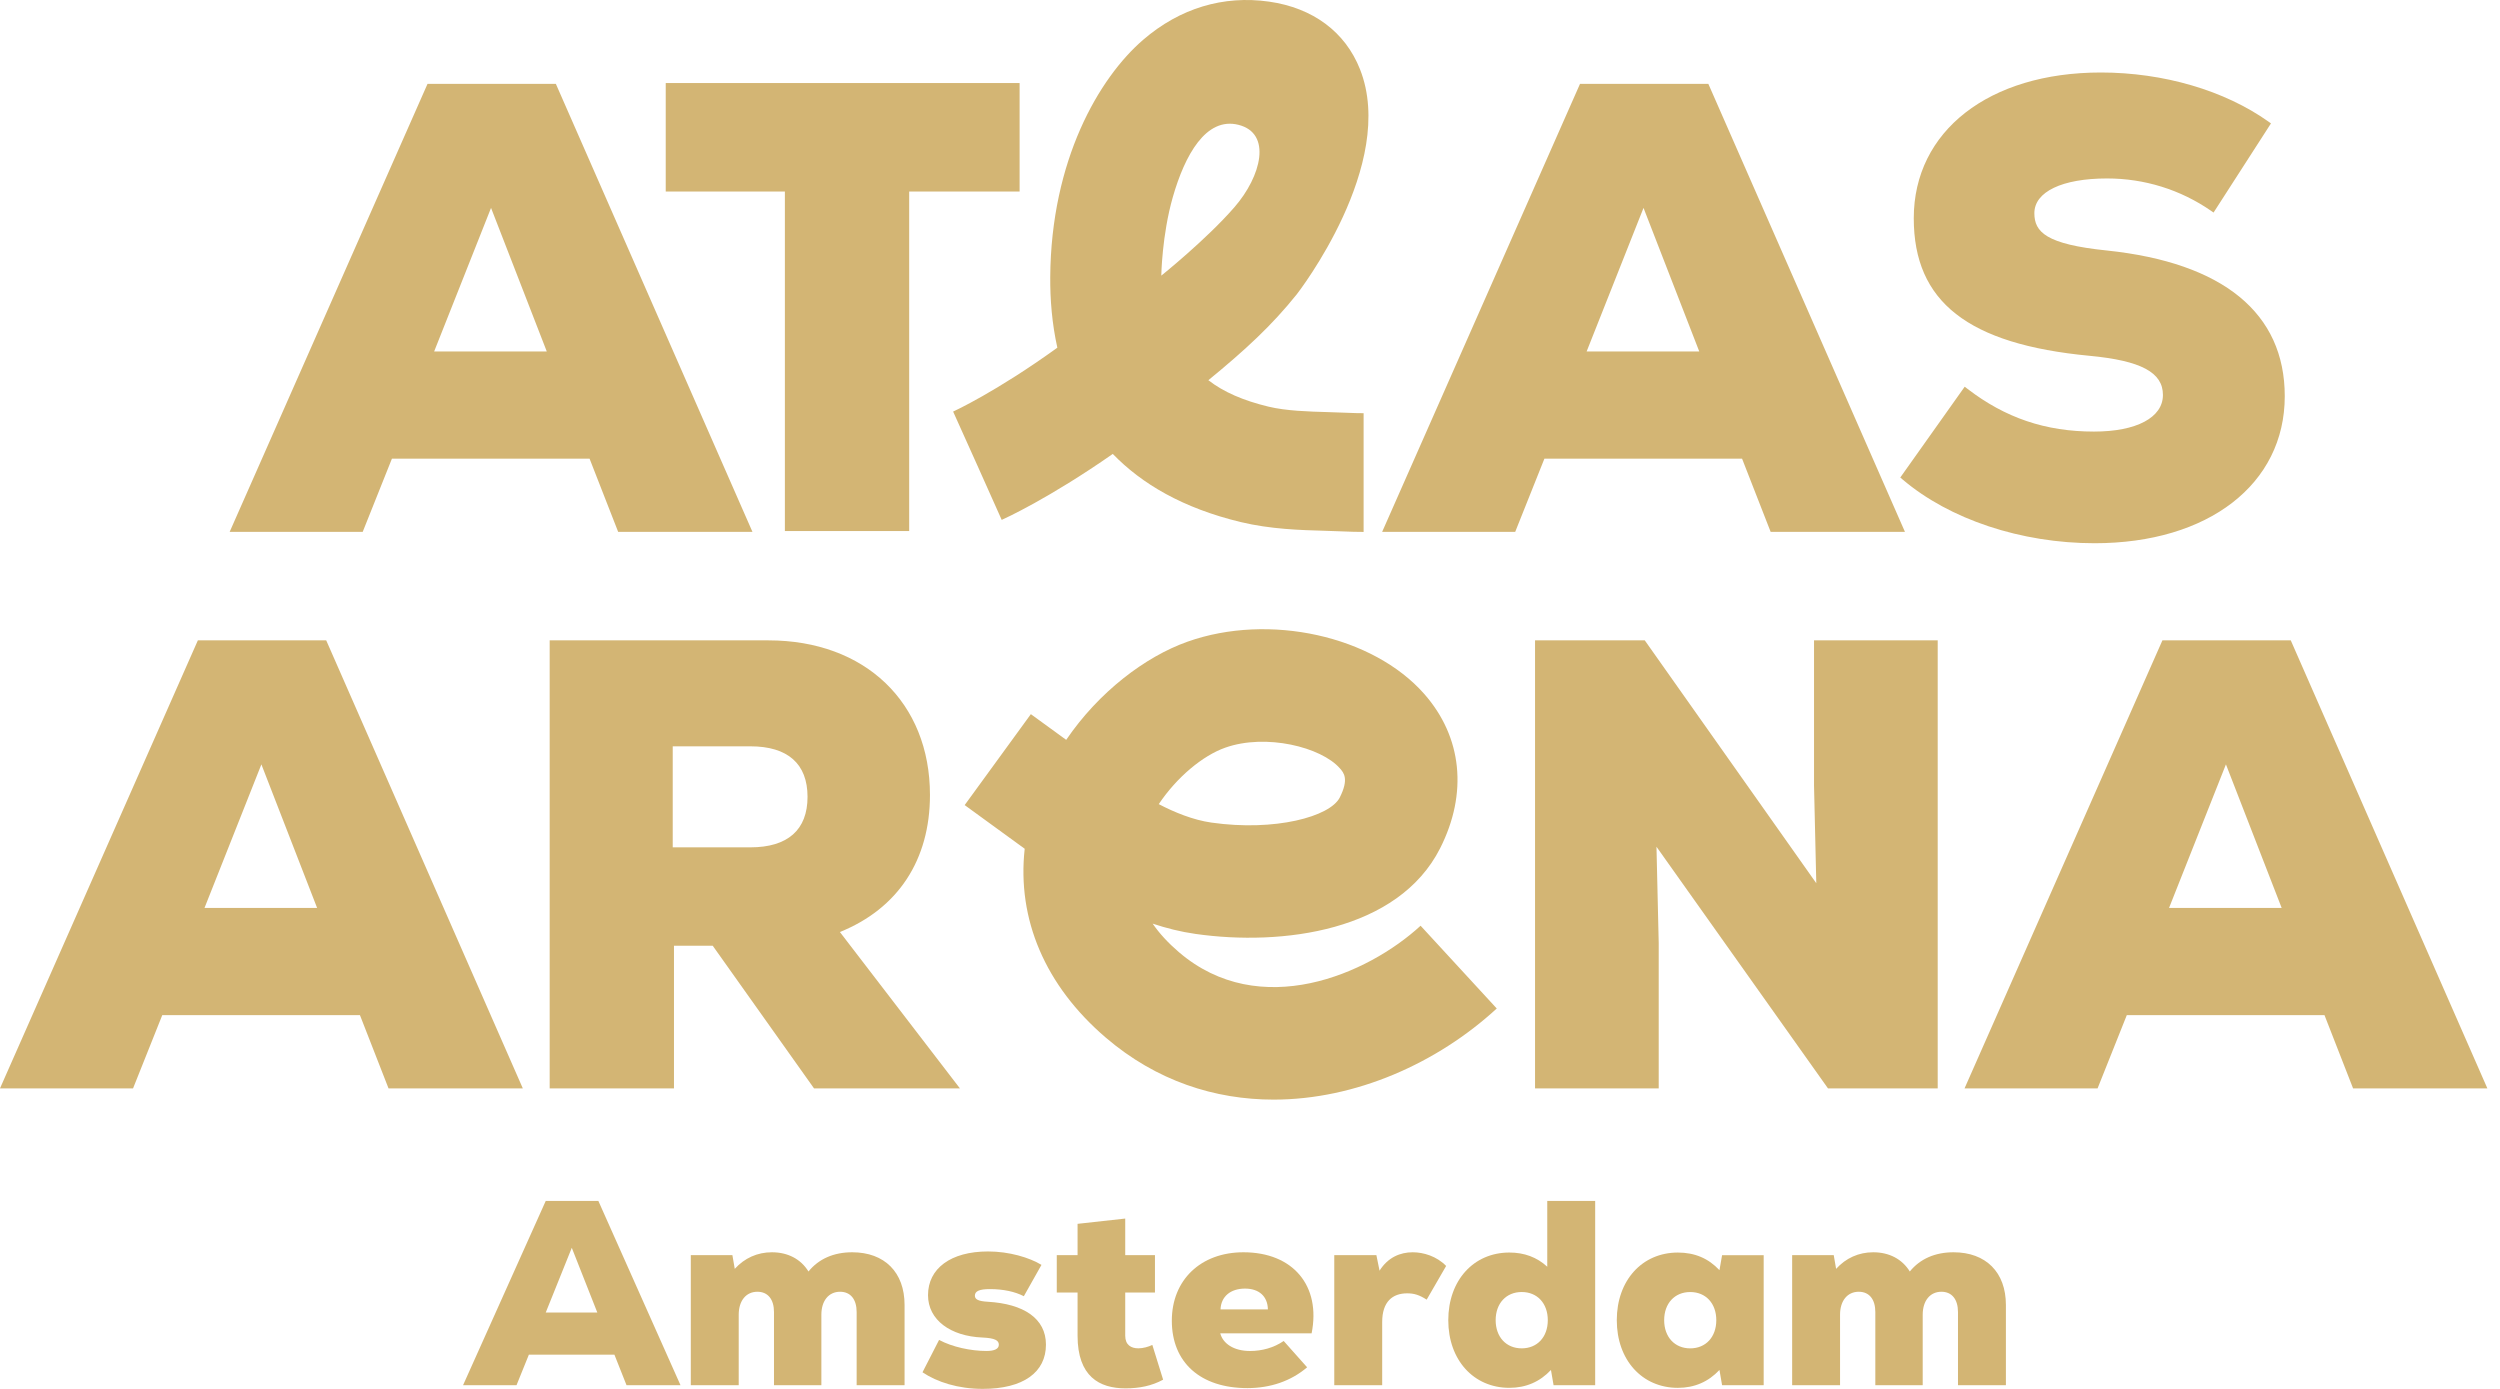 <svg xmlns="http://www.w3.org/2000/svg" width="144" height="80" viewBox="0 0 144 80" fill="none"><g clip-path="url(#clip0_4302_44228)"><g clip-path="url(#clip1_4302_44228)"><path d="M32.935 71.873L34.406 75.603H31.434L32.935 71.873ZM31.434 69.174L26.672 79.788H29.751L30.463 78.029H35.391L36.088 79.788H39.197L34.466 69.174H31.434Z" fill="#D3B574"></path><path d="M49.085 72.131C48.024 72.131 47.159 72.51 46.568 73.238C46.129 72.525 45.385 72.131 44.46 72.131C43.626 72.131 42.884 72.465 42.322 73.086L42.186 72.297H39.79V79.788H42.55V75.725C42.55 74.921 42.974 74.405 43.626 74.405C44.233 74.405 44.582 74.845 44.582 75.573V79.788H47.311V75.725C47.311 74.921 47.736 74.405 48.388 74.405C48.994 74.405 49.343 74.845 49.343 75.573V79.788H52.103V75.163C52.103 73.283 50.95 72.131 49.085 72.131Z" fill="#D3B574"></path><path d="M56.896 74.981C56.35 74.95 56.153 74.844 56.153 74.631C56.153 74.358 56.441 74.252 57.017 74.252C57.806 74.252 58.473 74.404 58.973 74.662L59.989 72.857C59.292 72.433 58.124 72.084 56.911 72.084C54.758 72.084 53.454 73.069 53.454 74.601C53.454 76.026 54.743 76.966 56.593 77.042C57.306 77.073 57.533 77.209 57.533 77.452C57.533 77.695 57.29 77.816 56.82 77.816C55.926 77.816 54.849 77.588 54.091 77.179L53.136 79.044C53.969 79.605 55.182 79.999 56.608 79.999C58.943 79.999 60.247 79.044 60.247 77.452C60.247 75.936 58.958 75.102 56.896 74.981Z" fill="#D3B574"></path><path d="M65.571 77.664C65.146 77.664 64.813 77.467 64.813 76.937V74.45H66.526V72.297H64.813V70.189L62.068 70.493V72.297H60.87V74.45H62.068V76.937C62.068 79.287 63.327 79.969 64.828 79.969C65.616 79.969 66.329 79.833 66.996 79.469L66.374 77.467C66.162 77.573 65.843 77.664 65.571 77.664Z" fill="#D3B574"></path><path d="M71.622 72.131C69.165 72.131 67.497 73.723 67.497 76.073C67.497 78.484 69.15 79.955 71.849 79.955C73.183 79.955 74.366 79.545 75.29 78.757L73.941 77.241C73.365 77.635 72.683 77.817 72 77.817C71.045 77.817 70.439 77.377 70.287 76.801H75.549C76.095 74.072 74.488 72.131 71.622 72.131ZM70.302 75.421C70.332 74.678 70.878 74.223 71.712 74.223C72.531 74.223 73.016 74.678 73.031 75.421H70.302Z" fill="#D3B574"></path><path d="M79.462 73.192L79.28 72.297H76.854V79.788H79.614V76.149C79.614 74.981 80.205 74.496 81.054 74.496C81.449 74.496 81.752 74.587 82.176 74.86L83.298 72.919C82.752 72.358 81.994 72.131 81.372 72.131C80.66 72.131 79.947 72.418 79.462 73.192Z" fill="#D3B574"></path><path d="M89.122 72.964C88.531 72.419 87.803 72.146 86.939 72.146C84.877 72.146 83.421 73.753 83.421 76.043C83.421 78.332 84.877 79.939 86.939 79.939C87.894 79.939 88.698 79.591 89.335 78.909L89.486 79.788H91.882V69.174H89.122V72.964ZM87.651 77.665C86.757 77.665 86.15 77.013 86.15 76.043C86.15 75.073 86.757 74.42 87.651 74.42C88.546 74.42 89.153 75.072 89.153 76.043C89.153 77.013 88.546 77.665 87.651 77.665Z" fill="#D3B574"></path><path d="M99.041 73.162C98.403 72.48 97.615 72.147 96.645 72.147C94.583 72.147 93.127 73.754 93.127 76.043C93.127 78.333 94.583 79.94 96.645 79.94C97.6 79.94 98.404 79.591 99.041 78.909L99.192 79.788H101.588V72.298H99.192L99.041 73.162ZM97.357 77.666C96.463 77.666 95.856 77.013 95.856 76.043C95.856 75.073 96.463 74.421 97.357 74.421C98.252 74.421 98.859 75.073 98.859 76.043C98.859 77.013 98.252 77.666 97.357 77.666Z" fill="#D3B574"></path><path d="M112.522 72.131C111.461 72.131 110.596 72.51 110.005 73.238C109.565 72.525 108.822 72.131 107.897 72.131C107.064 72.131 106.321 72.465 105.76 73.086L105.623 72.297H103.228V79.788H105.987V75.725C105.987 74.921 106.412 74.405 107.064 74.405C107.671 74.405 108.019 74.845 108.019 75.573V79.788H110.748V75.725C110.748 74.921 111.173 74.405 111.825 74.405C112.431 74.405 112.78 74.845 112.78 75.573V79.788H115.54V75.163C115.539 73.283 114.387 72.131 112.522 72.131Z" fill="#D3B574"></path><path d="M18.79 36.885H11.397L0 62.69H7.664L9.346 58.473H20.733L22.379 62.69H30.114L18.79 36.885ZM11.779 52.297L15.056 44.028L18.266 52.297H11.779Z" fill="#D3B574"></path><path d="M53.566 45.789C53.566 40.463 49.826 36.885 44.26 36.885H31.661V62.69H38.821V54.475H41.053L46.887 62.69H55.29L48.378 53.684C51.726 52.333 53.566 49.538 53.566 45.789ZM43.222 48.807H38.749V42.988H43.222C45.375 42.988 46.514 43.994 46.514 45.898C46.514 47.801 45.375 48.807 43.222 48.807Z" fill="#D3B574"></path><path d="M111.612 62.69V36.885H104.488V45.248L104.618 50.873L94.739 36.885H88.418V62.69H95.542V54.327L95.413 48.772L105.291 62.69H111.612Z" fill="#D3B574"></path><path d="M131.948 36.885H124.555L113.158 62.69H120.821L122.503 58.473H133.891L135.537 62.69H143.272L131.948 36.885ZM124.937 52.297L128.214 44.028L131.424 52.297H124.937Z" fill="#D3B574"></path><path d="M63.686 59.761C66.615 62.272 69.992 63.338 73.36 63.338C78.083 63.338 82.788 61.24 86.213 58.089L81.826 53.322C78.783 56.122 72.564 58.837 67.902 54.842C67.282 54.31 66.779 53.764 66.393 53.201C67.171 53.461 68 53.672 68.862 53.794C73.85 54.506 80.533 53.64 82.951 48.861C84.554 45.693 84.221 42.453 82.037 39.972C79.085 36.618 73.097 35.295 68.403 36.96C65.965 37.826 63.293 39.852 61.413 42.616L59.377 41.135L55.565 46.373L59.023 48.889C58.572 52.948 60.206 56.779 63.686 59.761ZM70.57 43.067C72.917 42.233 76.102 43.034 77.174 44.253C77.401 44.511 77.713 44.865 77.17 45.937C76.613 47.039 73.438 47.904 69.776 47.381C68.72 47.231 67.634 46.784 66.745 46.318C67.787 44.763 69.278 43.524 70.57 43.067Z" fill="#D3B574"></path><path d="M54.9 23.707L56.303 26.825L57.698 29.946C57.832 29.887 60.399 28.726 64.096 26.146C65.755 27.861 68.123 29.266 71.462 30.07C73.186 30.485 74.916 30.534 76.306 30.573C76.631 30.583 76.94 30.591 77.225 30.605C77.748 30.63 78.192 30.638 78.544 30.639V23.8C78.292 23.8 77.961 23.794 77.556 23.775C77.228 23.759 76.873 23.748 76.499 23.738C75.371 23.706 74.093 23.67 73.062 23.422C71.617 23.073 70.474 22.58 69.602 21.9C71.733 20.152 73.256 18.75 74.694 16.952C74.753 16.879 80.504 9.462 78.334 3.985C77.484 1.837 75.625 0.455 73.1 0.094C70.463 -0.283 67.955 0.476 65.851 2.288C63.292 4.492 60.541 9.239 60.494 15.951C60.485 17.25 60.594 18.638 60.903 20.026C57.392 22.565 54.929 23.694 54.9 23.707ZM67.553 11.357C68.247 8.935 69.462 6.722 71.332 7.189C73.277 7.675 72.656 10.15 71.098 11.941C69.485 13.797 66.891 15.876 66.891 15.876C66.891 15.876 66.925 13.551 67.553 11.357Z" fill="#D3B574"></path><path d="M22.574 26.421H33.96L35.607 30.637H43.342L32.018 4.832H24.625L13.228 30.637H20.891L22.574 26.421ZM28.284 11.975L31.494 20.244H25.007L28.284 11.975Z" fill="#D3B574"></path><path d="M88.957 26.421H100.344L101.99 30.637H109.726L98.401 4.832H91.008L79.611 30.637H87.275L88.957 26.421ZM94.667 11.975L97.877 20.244H91.39L94.667 11.975Z" fill="#D3B574"></path><path d="M120.614 24.859C117.824 24.859 115.505 24.074 113.315 22.388L113.167 22.274L109.456 27.505L109.581 27.611C112.281 29.914 116.418 31.29 120.65 31.29C127.201 31.29 131.602 27.887 131.602 22.822C131.602 18.034 128.057 15.131 121.348 14.428C117.861 14.069 117.179 13.369 117.179 12.28C117.179 11.046 118.783 10.279 121.366 10.279C123.518 10.279 125.587 10.922 127.348 12.137L127.501 12.243L130.808 7.108L130.668 7.008C128.136 5.208 124.615 4.176 121.008 4.176C114.564 4.176 110.233 7.55 110.233 12.571C110.233 17.383 113.352 19.827 120.347 20.493C123.318 20.773 124.585 21.448 124.585 22.749C124.585 24.05 123.064 24.859 120.614 24.859Z" fill="#D3B574"></path><path d="M45.209 30.588H52.369V11.032H58.729V4.783H38.346V11.032H45.209V30.588Z" fill="#D3B574"></path></g></g><defs><clipPath id="clip0_4302_44228"><rect width="144" height="80" fill="white"></rect></clipPath><clipPath id="clip1_4302_44228"><rect width="143.272" height="80" fill="white"></rect></clipPath></defs></svg>